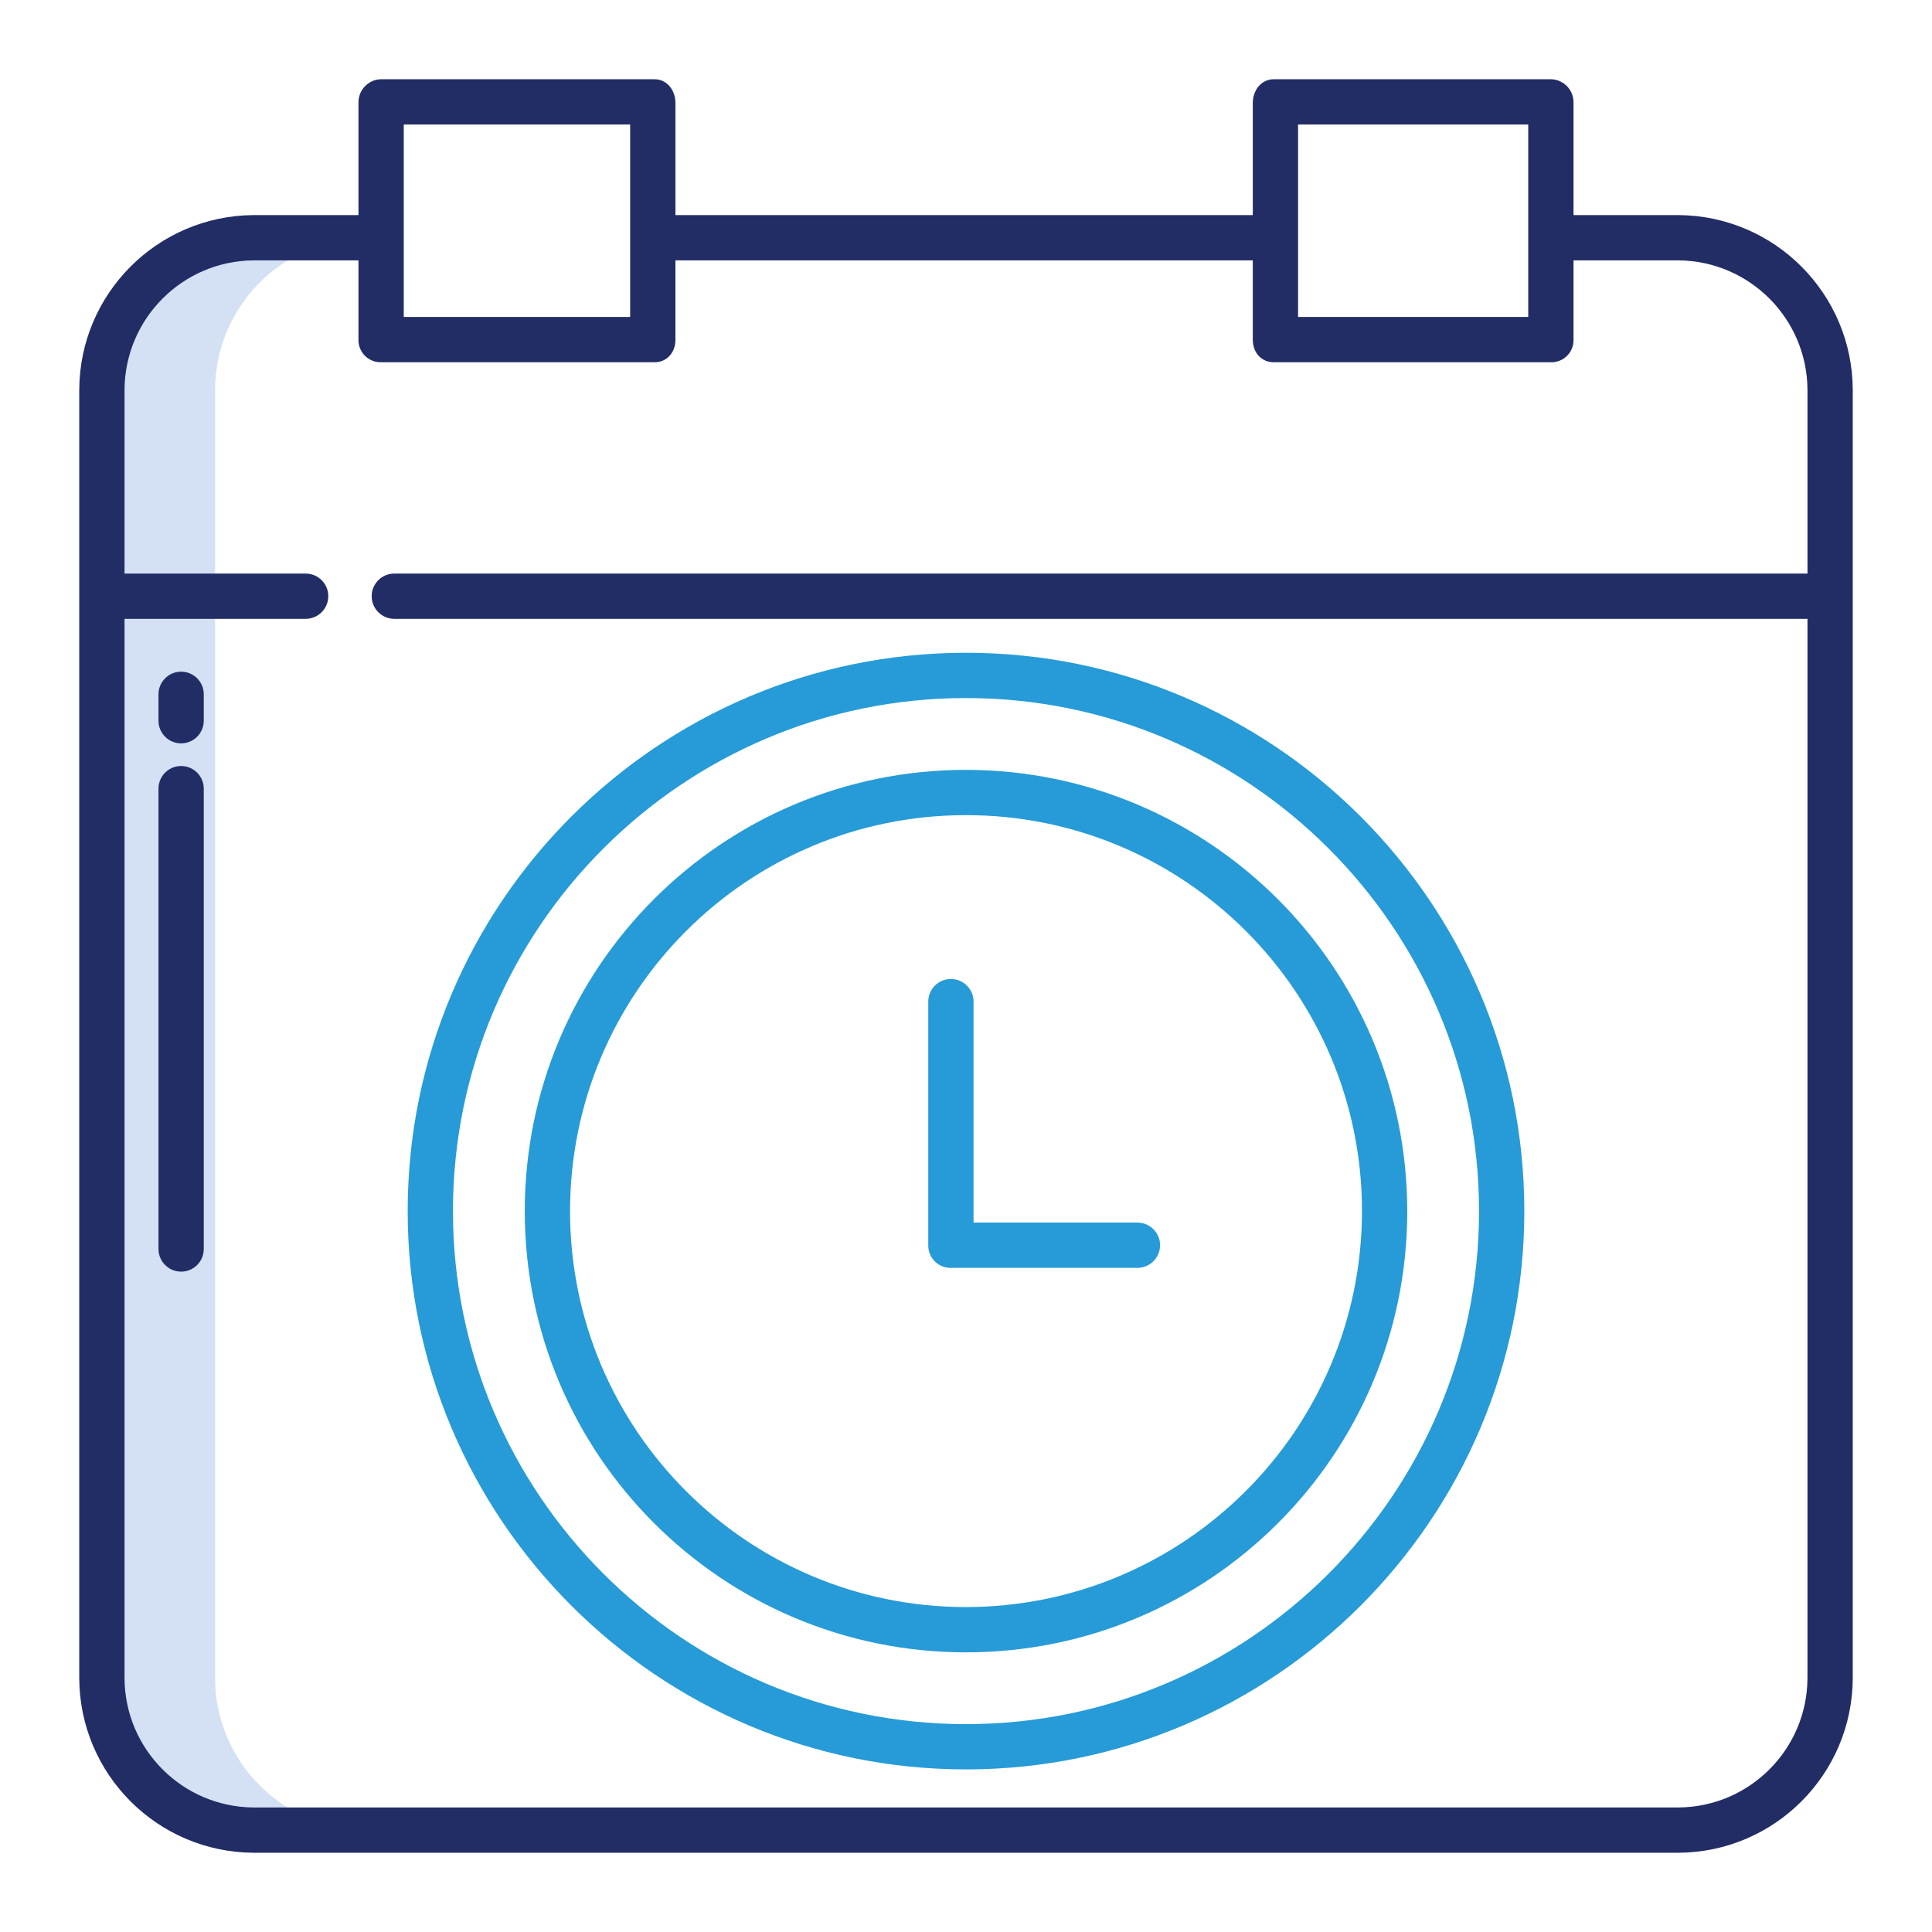 <?xml version="1.0" encoding="UTF-8"?>
<svg xmlns="http://www.w3.org/2000/svg" xmlns:xlink="http://www.w3.org/1999/xlink" viewBox="0,0,256,256" width="256px" height="256px" fill-rule="nonzero">
  <g fill="none" fill-rule="nonzero" stroke="none" stroke-width="1" stroke-linecap="butt" stroke-linejoin="miter" stroke-miterlimit="10" stroke-dasharray="" stroke-dashoffset="0" font-family="none" font-weight="none" font-size="none" text-anchor="none" style="mix-blend-mode: normal">
    <g transform="scale(0.5,0.5)">
      <path d="M57,444.73v-341.4c0.069,-22.194 18.006,-40.19 40.2,-40.33h-30c-22.194,0.14 -40.131,18.136 -40.2,40.33v341.4c0.071,22.184 18.016,40.16 40.2,40.27h30c-22.184,-0.11 -40.129,-18.086 -40.2,-40.27z" fill="#d4e1f4"></path>
      <path d="M444.8,57h-27.8v-29.73c0.09,-3.337 -2.515,-6.129 -5.85,-6.27h-73.61c-3.313,0 -5.54,2.957 -5.54,6.27v29.73h-153v-29.73c0,-3.313 -2.217,-6.27 -5.53,-6.27h-72.61c-3.337,0.141 -5.945,2.931 -5.86,6.27v29.73h-27.8c-25.496,0.168 -46.104,20.833 -46.2,46.33v341.4c0.102,25.485 20.715,46.13 46.2,46.27h377.6c25.485,-0.14 46.098,-20.785 46.2,-46.27v-341.4c-0.096,-25.497 -20.704,-46.162 -46.2,-46.33zM344,33h61v51h-61zM107,33h60v51h-60zM479,152h-374.5c-3.314,0 -6,2.686 -6,6c0,3.314 2.686,6 6,6h374.5v280.73c-0.093,18.861 -15.339,34.138 -34.2,34.27h-377.6c-18.861,-0.132 -34.107,-15.409 -34.2,-34.27v-280.73h48c3.314,0 6,-2.686 6,-6c0,-3.314 -2.686,-6 -6,-6h-48v-48.67c0.089,-18.872 15.328,-34.169 34.2,-34.33h27.8v21.04c-0.03,1.572 0.574,3.091 1.677,4.212c1.103,1.121 2.61,1.751 4.183,1.748h72.61c3.313,0 5.53,-2.646 5.53,-5.96v-21.04h153v21.04c0,3.314 2.227,5.96 5.54,5.96h73.61c1.572,0.003 3.078,-0.627 4.179,-1.749c1.101,-1.122 1.703,-2.64 1.671,-4.211v-21.04h27.8c18.872,0.161 34.111,15.458 34.2,34.33z" fill="#222d65"></path>
      <path d="M48,178c-3.314,0 -6,2.686 -6,6v7c0,3.314 2.686,6 6,6c3.314,0 6,-2.686 6,-6v-7c0,-3.314 -2.686,-6 -6,-6z" fill="#222d65"></path>
      <path d="M48,203c-3.314,0 -6,2.686 -6,6v122c0,3.314 2.686,6 6,6c3.314,0 6,-2.686 6,-6v-122c0,-3.314 -2.686,-6 -6,-6z" fill="#222d65"></path>
      <path d="M256,204.02c-64.581,0.003 -116.933,52.359 -116.93,116.94c0.003,64.581 52.359,116.933 116.94,116.93c64.581,-0.003 116.933,-52.359 116.93,-116.94c-0.076,-64.551 -52.389,-116.859 -116.94,-116.93zM256,425.89c-57.953,-0.003 -104.931,-46.984 -104.93,-104.937c0.001,-57.953 46.981,-104.932 104.933,-104.933c57.953,-0.001 104.934,46.977 104.937,104.93c-0.066,57.93 -47.01,104.874 -104.94,104.94z" fill="#269bd7"></path>
      <path d="M301.43,324h-43.43v-58.56c0,-3.314 -2.686,-6 -6,-6c-3.314,0 -6,2.686 -6,6v64.77c0.029,1.579 0.689,3.081 1.834,4.169c1.145,1.088 2.678,1.672 4.256,1.621h49.34c3.314,0 6,-2.686 6,-6c0,-3.314 -2.686,-6 -6,-6z" fill="#269bd7"></path>
      <path d="M256,172.99c-81.585,0 -147.96,66.375 -147.96,147.96c0,81.585 66.375,147.96 147.96,147.96c81.585,0 147.96,-66.374 147.96,-147.96c0,-81.586 -66.375,-147.96 -147.96,-147.96zM256,456.91c-74.969,0 -135.96,-60.991 -135.96,-135.96c0,-74.969 60.991,-135.96 135.96,-135.96c74.969,0 135.96,60.991 135.96,135.96c0,74.969 -60.991,135.96 -135.96,135.96z" fill="#269bd7"></path>
    </g>
  </g>
</svg>
